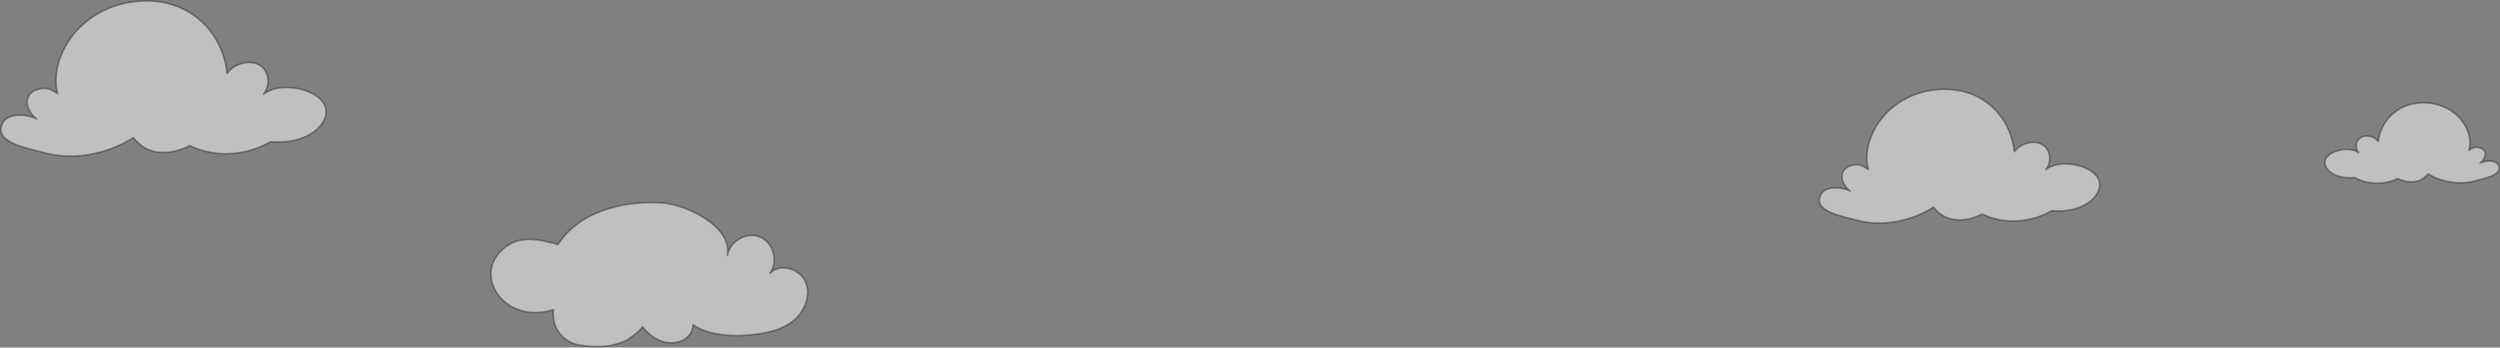 <?xml version="1.0" encoding="UTF-8"?>
<svg id="Layer_1" data-name="Layer 1" xmlns="http://www.w3.org/2000/svg" viewBox="0 0 1742.37 242.19">
  <rect x="0" y="0" width="1742.37" height="242.19" fill="#808080" stroke="none"/>
  <defs>
    <style>
      .cls-1 {
        fill: #fff;
        opacity: .5;
        stroke: #333;
        stroke-linecap: round;
        stroke-linejoin: round;
        stroke-width: 1.18px;
      }
    </style>
  </defs>
  <path class="cls-1" d="M1692.2,121.22c9.94,6.01,22.6,7.84,33.23,4.81,6.77-1.93,20.34-4.28,15.22-11.94-3.09-3.18-9.73-1.75-12.16-.41,3.3-2.49,5.81-7.79.88-10.36-4.43-1.49-6.2-.26-8.6,1.39,2.77-9.8-2.89-21.49-12.75-27.73-9.86-6.24-23.1-6.97-33-2.46-9.9,4.51-16.33,13.83-17.51,24.01-2.6-3.52-8.36-4.85-12-2.78-3.65,2.07-4.49,7.16-1.76,10.6-7.7-5.99-29.77.74-21.75,11.52,0,0,4.78,7.24,18.96,5.87,0,0,13.89,8.51,30.12.79,0,0,13,6.93,21.13-3.31Z"/>
  <path class="cls-1" d="M92.94,95.98c-18.72,11.92-42.38,15.92-62.11,10.51-12.58-3.45-37.81-7.44-28.04-22.35,5.86-6.22,18.2-3.74,22.7-1.26-6.09-4.65-10.61-14.74-1.33-19.86,8.3-3.04,11.57-.74,15.99,2.33-4.89-18.71,6.01-41.39,24.58-53.75C83.29-.75,107.99-2.66,126.32,5.62c18.33,8.28,30.05,25.94,31.96,45.45,4.95-6.86,15.73-9.64,22.46-5.8,6.74,3.84,8.17,13.58,2.98,20.3,14.52-11.81,55.49.28,40.23,21.29,0,0-9.12,14.09-35.52,12,0,0-26.14,16.87-56.18,2.67,0,0-24.44,13.8-39.31-5.54Z"/>
  <path class="cls-1" d="M1347.56,144.43c-16.14,10.27-36.53,13.72-53.55,9.06-10.84-2.97-32.6-6.41-24.17-19.27,5.05-5.37,15.69-3.22,19.57-1.09-5.25-4.01-9.14-12.71-1.15-17.12,7.15-2.62,9.98-.64,13.79,2.01-4.21-16.13,5.18-35.69,21.19-46.34,16.01-10.65,37.31-12.3,53.11-5.16,15.8,7.14,25.91,22.36,27.55,39.18,4.26-5.91,13.56-8.31,19.37-5,5.81,3.31,7.04,11.71,2.57,17.5,12.52-10.18,47.84.24,34.68,18.36,0,0-7.86,12.15-30.62,10.35,0,0-22.54,14.55-48.44,2.3,0,0-21.07,11.9-33.89-4.78Z"/>
  <path class="cls-1" d="M525.42,233.2c9.96-1.14,20.23-3.5,27.92-9.93,7.69-6.44,12.06-17.67,8.07-26.87-3.98-9.2-17.8-13.26-24.72-6.01,6.01-8.07,2.33-21.4-6.97-25.25-9.3-3.85-21.32,2.98-22.77,12.94,3.79-20.2-28.37-35.4-45.11-36.64-21.45-1.6-55.88,2.85-72.97,28.86-10.96-2.95-23.74-6.02-33.47-.18-29.53,17.74-5.42,57.2,30.35,45.73-1.53,11.87,5.95,22.73,18.22,24.67,11.71,1.85,22.32,1.71,32.98-3.48,0,0,7.53-4.61,10.89-9.18,0,0,8.87,12.49,22.06,11,13.19-1.49,13.18-12.51,13.18-12.51,0,0,11.83,10.35,42.32,6.86Z"/>
</svg>